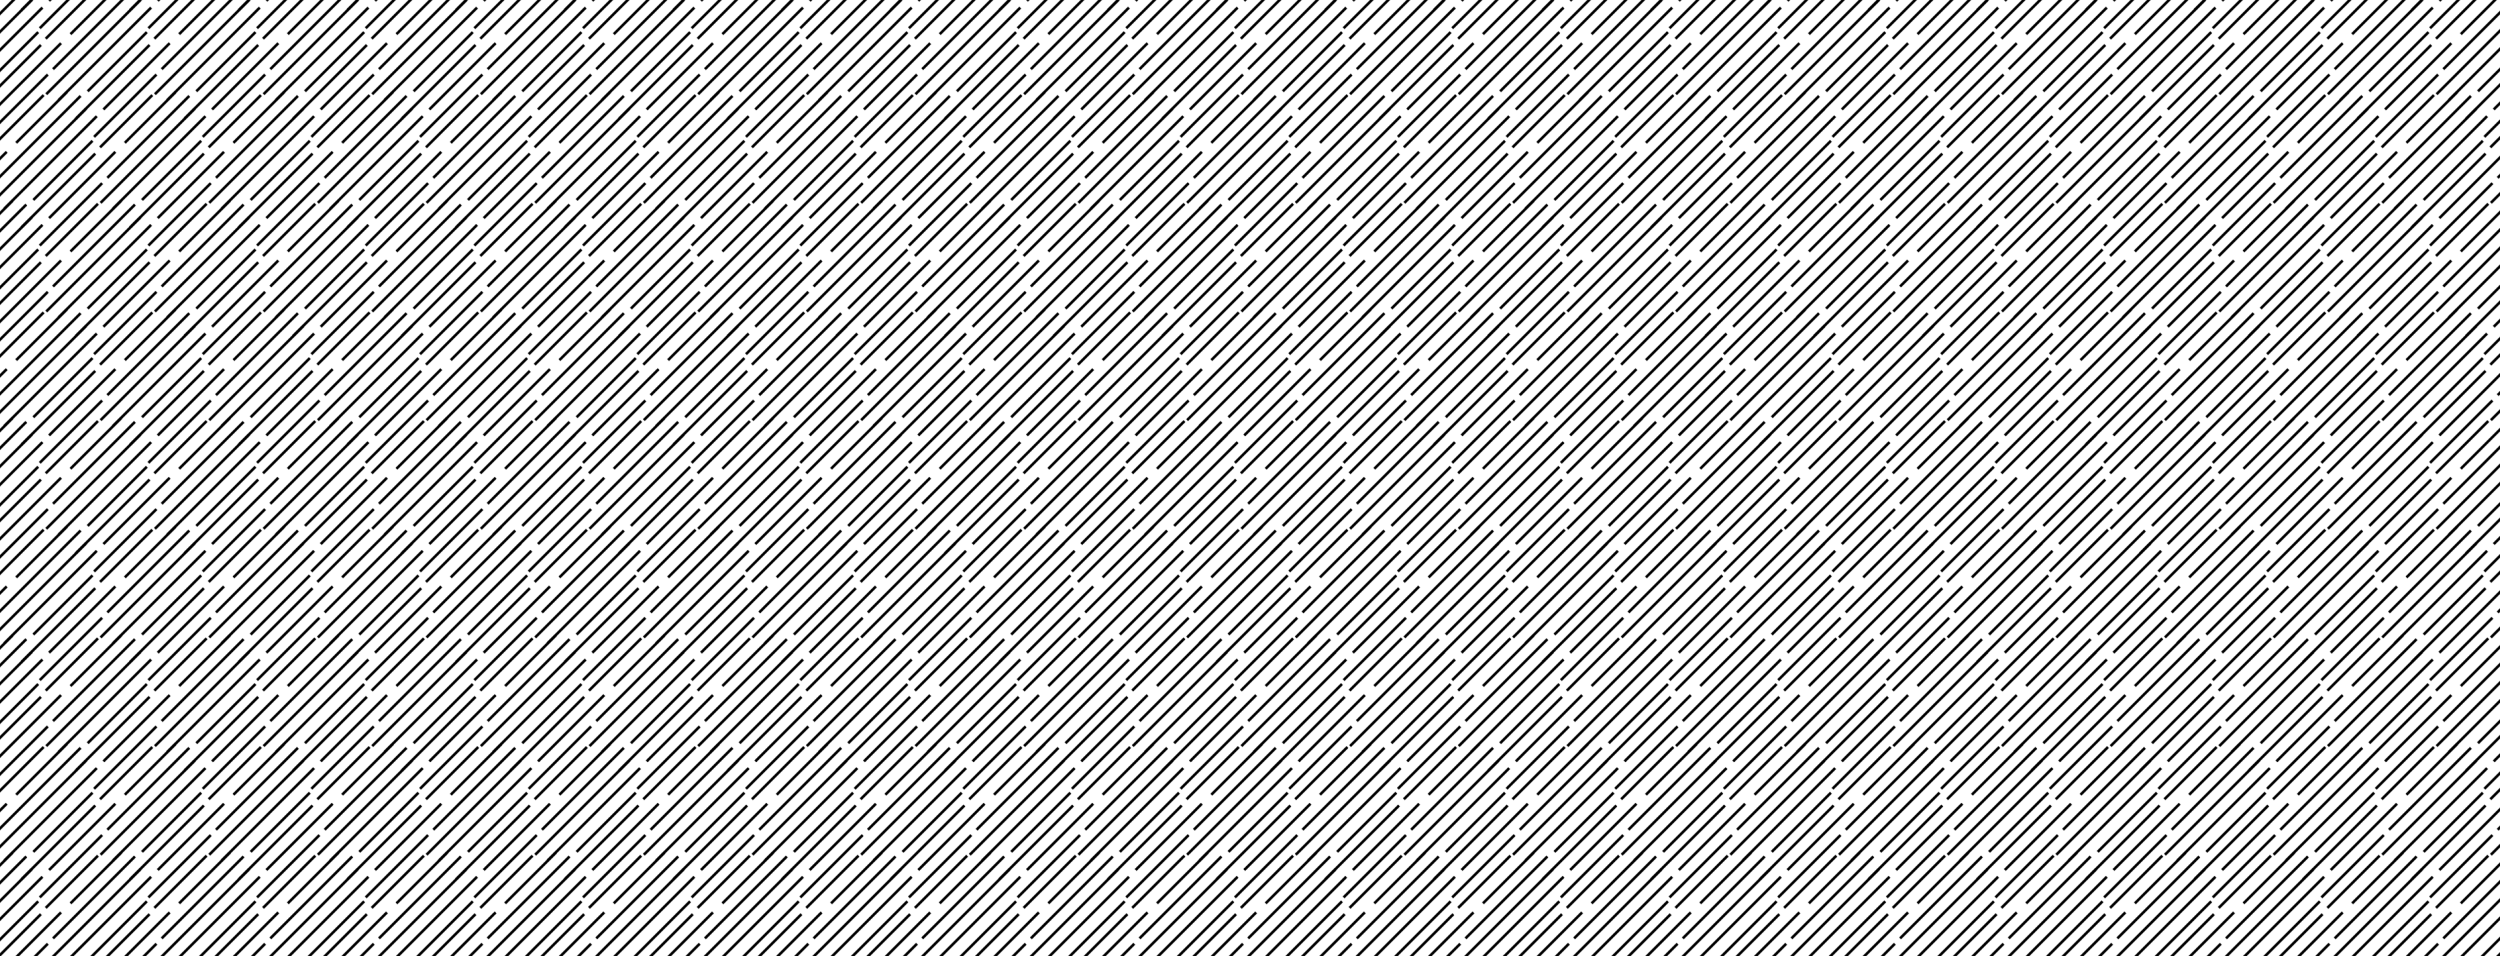 <svg xmlns="http://www.w3.org/2000/svg" xmlns:xlink="http://www.w3.org/1999/xlink" id="a4fb8038-60d2-40e8-b57a-82a2a5a03576" data-name="Lager 1" viewBox="0 0 2000 765"><defs><style>.be5f3be5-8392-4015-b580-d7d7401b989d,.e580ad2f-2b6f-45e8-8a14-08b367fd3b27{fill:none;}.e580ad2f-2b6f-45e8-8a14-08b367fd3b27{stroke:#000;stroke-miterlimit:10;stroke-width:4px;}.e844ab31-2039-402f-b60b-8988eb4f60b8{fill:url(#f9f20ef4-69f6-441c-82df-ae297d6c113d);}</style><pattern id="f9f20ef4-69f6-441c-82df-ae297d6c113d" data-name="New Pattern 2" width="328" height="328" patternTransform="translate(-358.43 -211.38) scale(0.53)" patternUnits="userSpaceOnUse" viewBox="0 0 328 328"><rect class="be5f3be5-8392-4015-b580-d7d7401b989d" width="328" height="328"></rect><line class="e580ad2f-2b6f-45e8-8a14-08b367fd3b27" x1="250.18" y1="214.41" x2="171.33" y2="293.25"></line><line class="e580ad2f-2b6f-45e8-8a14-08b367fd3b27" x1="285.14" y1="209.96" x2="208.71" y2="286.39"></line><line class="e580ad2f-2b6f-45e8-8a14-08b367fd3b27" x1="305.96" y1="215.65" x2="182.35" y2="339.27"></line><line class="e580ad2f-2b6f-45e8-8a14-08b367fd3b27" x1="314.19" y1="234.94" x2="172.11" y2="377.03"></line><line class="e580ad2f-2b6f-45e8-8a14-08b367fd3b27" x1="323.93" y1="283.35" x2="234.64" y2="372.65"></line><line class="e580ad2f-2b6f-45e8-8a14-08b367fd3b27" x1="328.02" y1="302.72" x2="216.8" y2="413.94"></line><line class="e580ad2f-2b6f-45e8-8a14-08b367fd3b27" x1="358.4" y1="300.04" x2="258.4" y2="400.05"></line><line class="e580ad2f-2b6f-45e8-8a14-08b367fd3b27" x1="330.36" y1="246.29" x2="190.76" y2="385.89"></line><line class="e580ad2f-2b6f-45e8-8a14-08b367fd3b27" x1="86.18" y1="214.41" x2="7.33" y2="293.25"></line><line class="e580ad2f-2b6f-45e8-8a14-08b367fd3b27" x1="121.14" y1="209.96" x2="44.71" y2="286.39"></line><line class="e580ad2f-2b6f-45e8-8a14-08b367fd3b27" x1="141.96" y1="215.65" x2="18.35" y2="339.27"></line><line class="e580ad2f-2b6f-45e8-8a14-08b367fd3b27" x1="150.19" y1="234.94" x2="8.11" y2="377.03"></line><line class="e580ad2f-2b6f-45e8-8a14-08b367fd3b27" x1="159.93" y1="283.35" x2="70.64" y2="372.65"></line><line class="e580ad2f-2b6f-45e8-8a14-08b367fd3b27" x1="164.02" y1="302.72" x2="52.8" y2="413.94"></line><line class="e580ad2f-2b6f-45e8-8a14-08b367fd3b27" x1="194.4" y1="300.04" x2="94.4" y2="400.05"></line><line class="e580ad2f-2b6f-45e8-8a14-08b367fd3b27" x1="166.36" y1="246.29" x2="26.76" y2="385.89"></line><line class="e580ad2f-2b6f-45e8-8a14-08b367fd3b27" x1="0.02" y1="302.72" x2="-111.2" y2="413.94"></line><line class="e580ad2f-2b6f-45e8-8a14-08b367fd3b27" x1="30.4" y1="300.04" x2="-69.6" y2="400.05"></line><line class="e580ad2f-2b6f-45e8-8a14-08b367fd3b27" x1="2.36" y1="246.29" x2="-137.24" y2="385.89"></line><line class="e580ad2f-2b6f-45e8-8a14-08b367fd3b27" x1="332.18" y1="50.41" x2="253.33" y2="129.25"></line><line class="e580ad2f-2b6f-45e8-8a14-08b367fd3b27" x1="367.14" y1="45.96" x2="290.71" y2="122.39"></line><line class="e580ad2f-2b6f-45e8-8a14-08b367fd3b27" x1="387.96" y1="51.65" x2="264.35" y2="175.27"></line><line class="e580ad2f-2b6f-45e8-8a14-08b367fd3b27" x1="396.19" y1="70.94" x2="254.11" y2="213.03"></line><line class="e580ad2f-2b6f-45e8-8a14-08b367fd3b27" x1="405.93" y1="119.35" x2="316.64" y2="208.65"></line><line class="e580ad2f-2b6f-45e8-8a14-08b367fd3b27" x1="410.02" y1="138.72" x2="298.8" y2="249.94"></line><line class="e580ad2f-2b6f-45e8-8a14-08b367fd3b27" x1="420.43" y1="183.35" x2="326.32" y2="277.45"></line><line class="e580ad2f-2b6f-45e8-8a14-08b367fd3b27" x1="412.36" y1="82.29" x2="272.76" y2="221.89"></line><line class="e580ad2f-2b6f-45e8-8a14-08b367fd3b27" x1="168.18" y1="50.41" x2="89.33" y2="129.25"></line><line class="e580ad2f-2b6f-45e8-8a14-08b367fd3b27" x1="203.14" y1="45.96" x2="126.71" y2="122.39"></line><line class="e580ad2f-2b6f-45e8-8a14-08b367fd3b27" x1="223.96" y1="51.65" x2="100.35" y2="175.27"></line><line class="e580ad2f-2b6f-45e8-8a14-08b367fd3b27" x1="232.19" y1="70.94" x2="90.11" y2="213.03"></line><line class="e580ad2f-2b6f-45e8-8a14-08b367fd3b27" x1="241.93" y1="119.35" x2="152.64" y2="208.65"></line><line class="e580ad2f-2b6f-45e8-8a14-08b367fd3b27" x1="246.02" y1="138.72" x2="134.8" y2="249.94"></line><line class="e580ad2f-2b6f-45e8-8a14-08b367fd3b27" x1="276.4" y1="136.04" x2="176.4" y2="236.05"></line><line class="e580ad2f-2b6f-45e8-8a14-08b367fd3b27" x1="256.43" y1="183.35" x2="162.32" y2="277.45"></line><line class="e580ad2f-2b6f-45e8-8a14-08b367fd3b27" x1="248.36" y1="82.29" x2="108.76" y2="221.89"></line><line class="e580ad2f-2b6f-45e8-8a14-08b367fd3b27" x1="4.18" y1="50.41" x2="-74.67" y2="129.25"></line><line class="e580ad2f-2b6f-45e8-8a14-08b367fd3b27" x1="39.14" y1="45.96" x2="-37.29" y2="122.39"></line><line class="e580ad2f-2b6f-45e8-8a14-08b367fd3b27" x1="59.96" y1="51.65" x2="-63.65" y2="175.27"></line><line class="e580ad2f-2b6f-45e8-8a14-08b367fd3b27" x1="68.19" y1="70.94" x2="-73.89" y2="213.03"></line><line class="e580ad2f-2b6f-45e8-8a14-08b367fd3b27" x1="77.93" y1="119.35" x2="-11.36" y2="208.65"></line><line class="e580ad2f-2b6f-45e8-8a14-08b367fd3b27" x1="82.02" y1="138.72" x2="-29.2" y2="249.94"></line><line class="e580ad2f-2b6f-45e8-8a14-08b367fd3b27" x1="112.4" y1="136.04" x2="12.4" y2="236.05"></line><line class="e580ad2f-2b6f-45e8-8a14-08b367fd3b27" x1="92.43" y1="183.35" x2="-1.68" y2="277.45"></line><line class="e580ad2f-2b6f-45e8-8a14-08b367fd3b27" x1="84.36" y1="82.29" x2="-55.24" y2="221.89"></line><line class="e580ad2f-2b6f-45e8-8a14-08b367fd3b27" x1="305.96" y1="-112.35" x2="182.35" y2="11.27"></line><line class="e580ad2f-2b6f-45e8-8a14-08b367fd3b27" x1="314.19" y1="-93.06" x2="172.11" y2="49.03"></line><line class="e580ad2f-2b6f-45e8-8a14-08b367fd3b27" x1="323.93" y1="-44.65" x2="234.64" y2="44.65"></line><line class="e580ad2f-2b6f-45e8-8a14-08b367fd3b27" x1="328.02" y1="-25.28" x2="216.8" y2="85.94"></line><line class="e580ad2f-2b6f-45e8-8a14-08b367fd3b27" x1="358.4" y1="-27.96" x2="258.4" y2="72.05"></line><line class="e580ad2f-2b6f-45e8-8a14-08b367fd3b27" x1="338.43" y1="19.35" x2="244.32" y2="113.45"></line><line class="e580ad2f-2b6f-45e8-8a14-08b367fd3b27" x1="330.36" y1="-81.71" x2="190.76" y2="57.89"></line><line class="e580ad2f-2b6f-45e8-8a14-08b367fd3b27" x1="141.96" y1="-112.35" x2="18.35" y2="11.27"></line><line class="e580ad2f-2b6f-45e8-8a14-08b367fd3b27" x1="150.19" y1="-93.06" x2="8.11" y2="49.03"></line><line class="e580ad2f-2b6f-45e8-8a14-08b367fd3b27" x1="159.93" y1="-44.65" x2="70.64" y2="44.65"></line><line class="e580ad2f-2b6f-45e8-8a14-08b367fd3b27" x1="164.02" y1="-25.28" x2="52.8" y2="85.94"></line><line class="e580ad2f-2b6f-45e8-8a14-08b367fd3b27" x1="194.4" y1="-27.96" x2="94.4" y2="72.05"></line><line class="e580ad2f-2b6f-45e8-8a14-08b367fd3b27" x1="174.43" y1="19.35" x2="80.32" y2="113.45"></line><line class="e580ad2f-2b6f-45e8-8a14-08b367fd3b27" x1="166.36" y1="-81.71" x2="26.76" y2="57.89"></line><line class="e580ad2f-2b6f-45e8-8a14-08b367fd3b27" x1="0.02" y1="-25.28" x2="-111.2" y2="85.94"></line><line class="e580ad2f-2b6f-45e8-8a14-08b367fd3b27" x1="30.4" y1="-27.96" x2="-69.6" y2="72.05"></line><line class="e580ad2f-2b6f-45e8-8a14-08b367fd3b27" x1="10.43" y1="19.35" x2="-83.68" y2="113.45"></line><line class="e580ad2f-2b6f-45e8-8a14-08b367fd3b27" x1="2.36" y1="-81.71" x2="-137.24" y2="57.89"></line></pattern></defs><rect class="e844ab31-2039-402f-b60b-8988eb4f60b8" width="2000" height="765"></rect></svg>